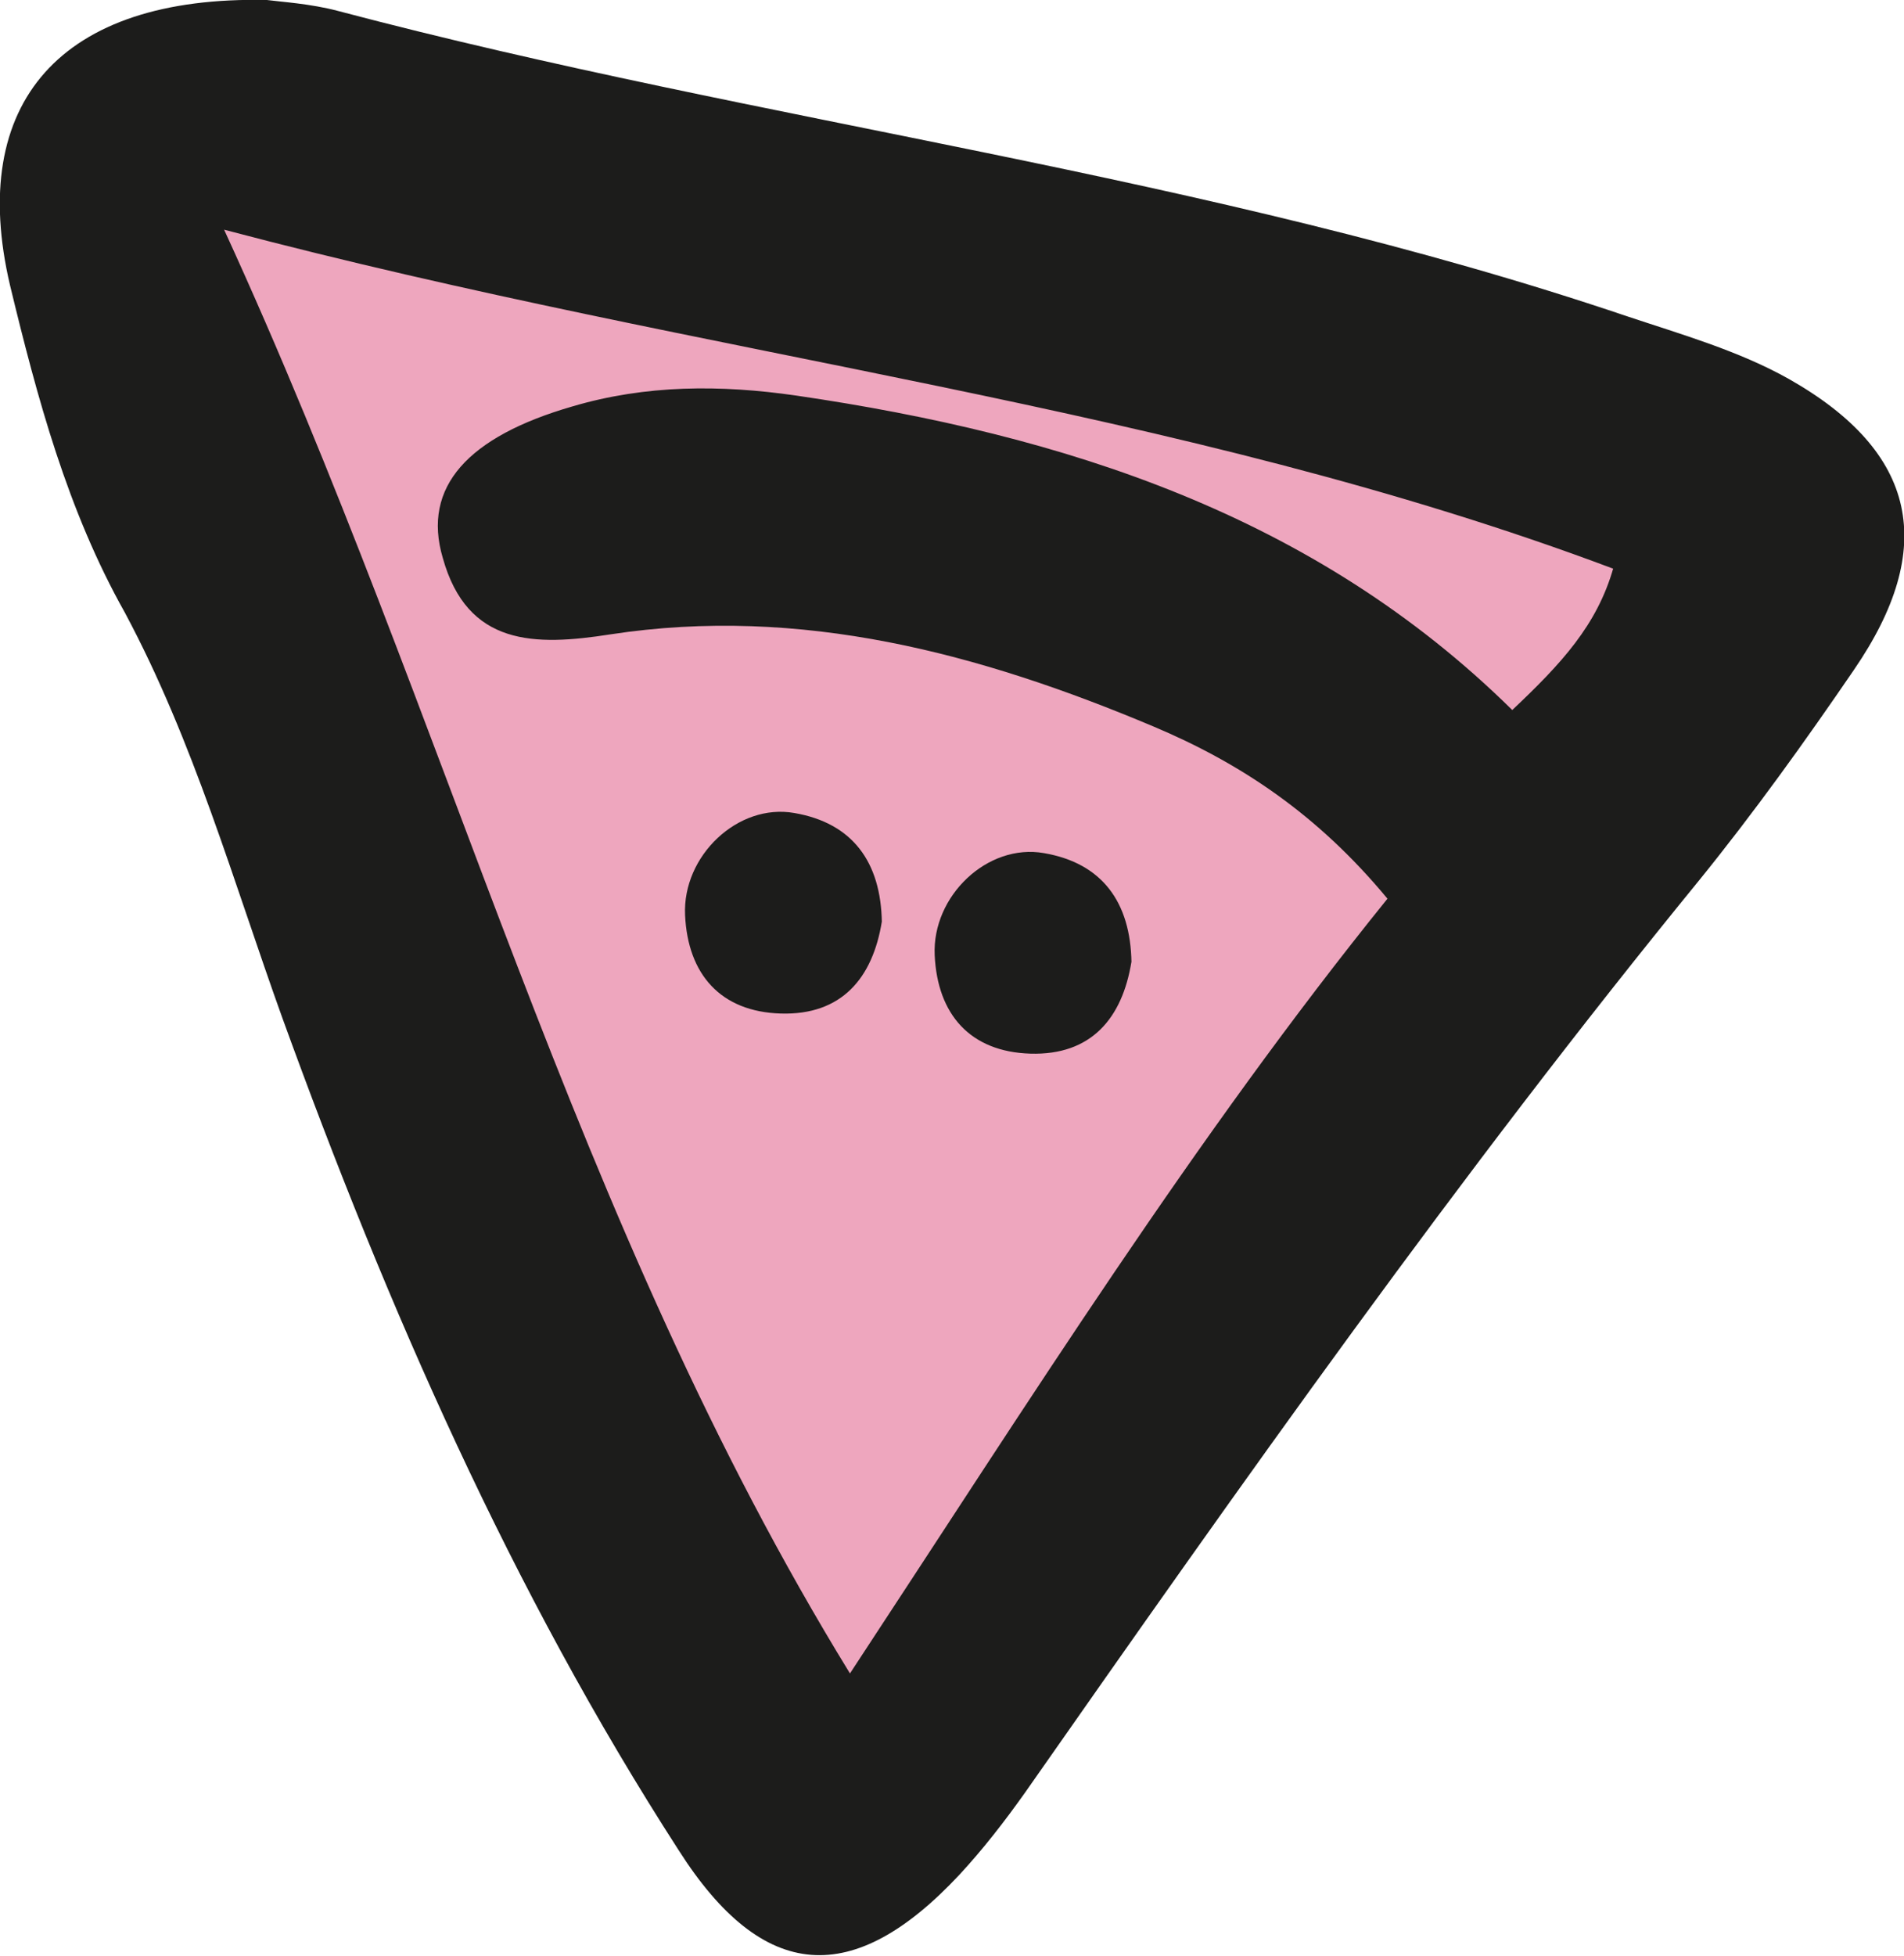 <?xml version="1.0" encoding="UTF-8"?>
<svg id="_레이어_2" data-name="레이어 2" xmlns="http://www.w3.org/2000/svg" viewBox="0 0 20.9 21.46">
  <defs>
    <style>
      .cls-1 {
        fill: #1c1c1b;
      }

      .cls-2 {
        fill: #eea6be;
      }
    </style>
  </defs>
  <g id="_데이터" data-name="데이터">
    <g>
      <polygon class="cls-2" points="1.91 .86 19.66 6.09 9.68 19.79 8.44 19.34 .97 2.52 1.91 .86"/>
      <path class="cls-1" d="M2.93,0c.15.02.48.04.78.12,4.69,1.24,9.54,1.79,14.15,3.35.6.2,1.23.38,1.78.69,1.41.8,1.63,1.85.71,3.19-.54.79-1.1,1.57-1.7,2.31-2.63,3.22-5.02,6.61-7.4,10.01-.22.31-.46.62-.72.9-1.16,1.24-2.15,1.19-3.08-.27-1.84-2.85-3.2-5.96-4.35-9.13-.54-1.5-.97-3.03-1.73-4.45C.74,5.6.41,4.37.11,3.13-.36,1.13.66-.05,2.93,0ZM17.71,6.24c-4.79-1.8-9.88-2.3-15.25-3.72,2.49,5.42,3.81,10.86,6.87,15.84,2-3.04,3.79-5.89,5.9-8.5-.77-.93-1.62-1.49-2.57-1.89-1.9-.8-3.87-1.33-5.96-1.01-.83.13-1.57.13-1.84-.84-.23-.78.28-1.33,1.42-1.66.81-.24,1.63-.24,2.46-.12,2.94.43,5.69,1.31,7.86,3.45.54-.51.93-.93,1.11-1.56Z"/>
      <path class="cls-1" d="M9.68,10.11c-.1.62-.44,1.03-1.11,1.01-.66-.02-1.02-.43-1.05-1.08-.03-.65.58-1.23,1.2-1.12.64.11.95.54.96,1.2Z"/>
      <path class="cls-1" d="M12.42,10.55c-.1.62-.44,1.03-1.11,1.01-.66-.02-1.02-.43-1.05-1.08-.03-.65.58-1.23,1.2-1.12.64.11.95.54.96,1.2Z"/>
    </g>
  </g>
</svg>